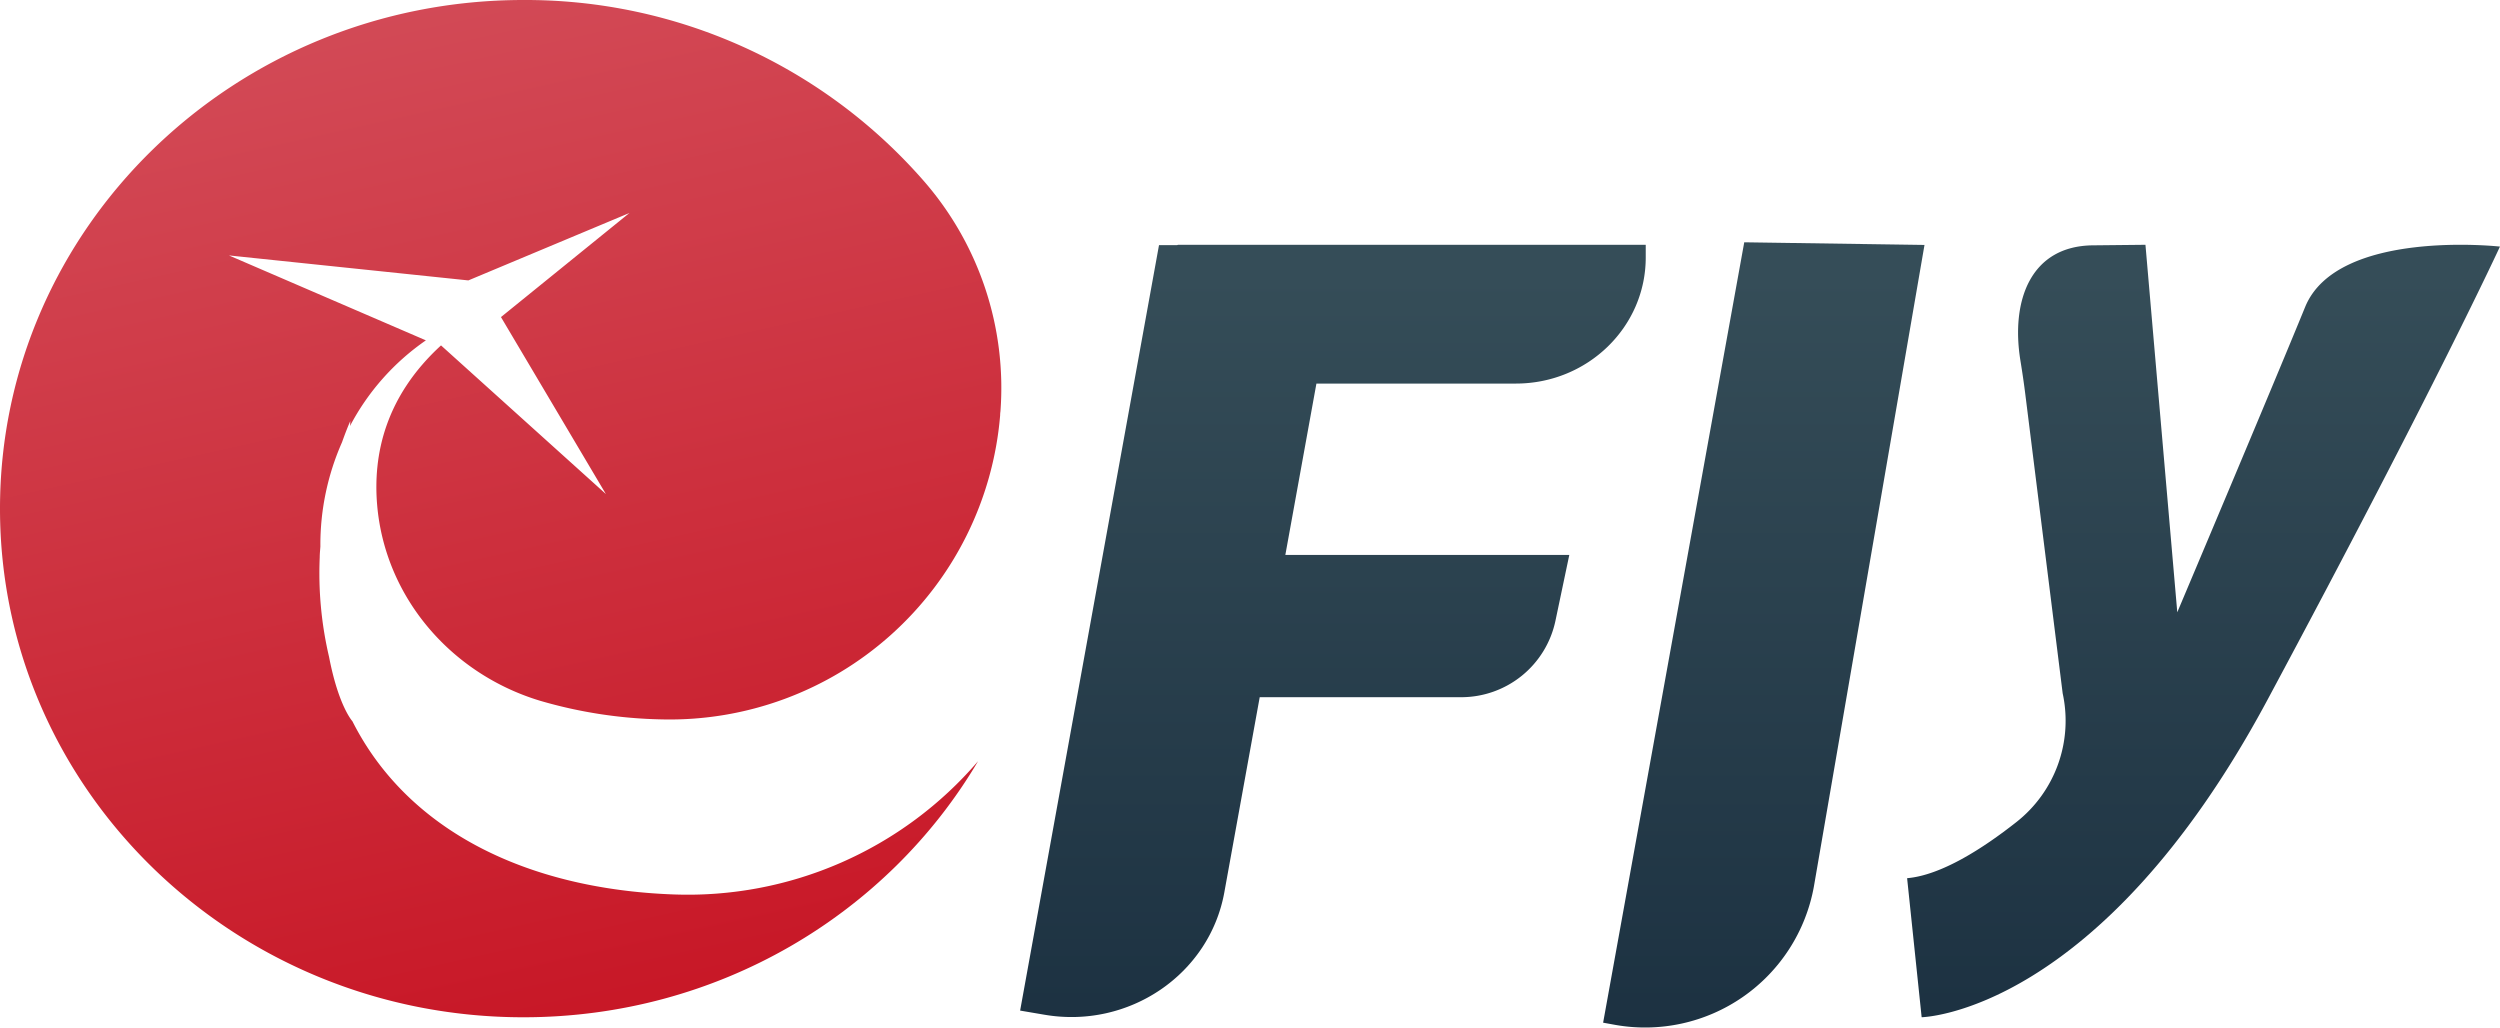 <svg xmlns="http://www.w3.org/2000/svg" xmlns:xlink="http://www.w3.org/1999/xlink" viewBox="0 0 500.43 205.69"><defs><style>.cls-1{fill:url(#Безымянный_градиент_5);}.cls-2{fill:url(#Безымянный_градиент_9);}.cls-3{fill:url(#Безымянный_градиент_9-2);}.cls-4{fill:url(#Безымянный_градиент_9-3);}</style><linearGradient id="Безымянный_градиент_5" x1="136.71" y1="255.25" x2="57.71" y2="-98.75" gradientUnits="userSpaceOnUse"><stop offset="0" stop-color="#c50a1a"/><stop offset="1" stop-color="#d8636e"/></linearGradient><linearGradient id="Безымянный_градиент_9" x1="353.06" y1="261.13" x2="353.06" y2="55.13" gradientUnits="userSpaceOnUse"><stop offset="0" stop-color="#132739"/><stop offset="1" stop-color="#354d58"/></linearGradient><linearGradient id="Безымянный_градиент_9-2" x1="441.1" y1="261.13" x2="441.1" y2="55.13" xlink:href="#Безымянный_градиент_9"/><linearGradient id="Безымянный_градиент_9-3" x1="266.81" y1="261.13" x2="266.81" y2="55.13" xlink:href="#Безымянный_градиент_9"/></defs><title>егне</title><g id="Слой_2" data-name="Слой 2"><g id="Слой_1-2" data-name="Слой 1"><path class="cls-1" d="M200.2,83.15q0-.4.06-.79A63,63,0,0,0,184.72,36,105.8,105.8,0,0,0,104.78,0C46.91,0,0,45.59,0,101.82S46.91,203.63,104.78,203.63c38.93,0,72.91-20.63,91-51.26a76.52,76.52,0,0,1-61,26.67c-29.68-1.1-53.31-13-64.24-34.67l0,0s-2.77-3-4.67-12.87A73.35,73.35,0,0,1,64,111.57c0-.72.08-1.43.13-2.14,0-.08,0-.16,0-.24a50.74,50.74,0,0,1,4.33-20.66c.51-1.43,1.05-2.85,1.65-4.24,0,.33,0,.66-.06,1A47.94,47.94,0,0,1,85.25,68.13l-39.42-17,47.92,5L126,42.63,100.28,63.47l21,35.42-33-29.75c-11.12,10.2-13.66,21.83-12.78,32,1.6,18.48,14.84,33.76,32.6,39.13A92.78,92.78,0,0,0,132.33,144,66.39,66.39,0,0,0,200.2,83.15Z"/><path class="cls-2" d="M323.2,205.13l-2.3-.42L349.15,48.5l36.08.53L363.09,177.46A34.33,34.33,0,0,1,323.2,205.13Z"/><path class="cls-3" d="M405.42,79l7.47,59.79a25.81,25.81,0,0,1-9.27,25.77c-6.74,5.31-15.06,10.64-21.87,11.23l2.91,27.83s35.48-.6,69.22-63.52,46.54-90.74,46.54-90.74-32.58-3.63-39,12.1-25.59,61.1-25.59,61.1L429.46,49l-10.52.11c-12.44.12-16.46,11-14.51,23.06C404.8,74.45,405.14,76.73,405.42,79Z"/><path class="cls-4" d="M235.81,49l-.19.07-.14,0H232l-27.8,153.22,4.87.83c16.89,2.89,33-8.06,36-24.46l7.09-39.1h40.33a19.28,19.28,0,0,0,18.87-15.31l2.77-13.17H257.29l6.22-34.3h39.92c14.36,0,26-11.3,26-25.24V49Z"/></g></g></svg>